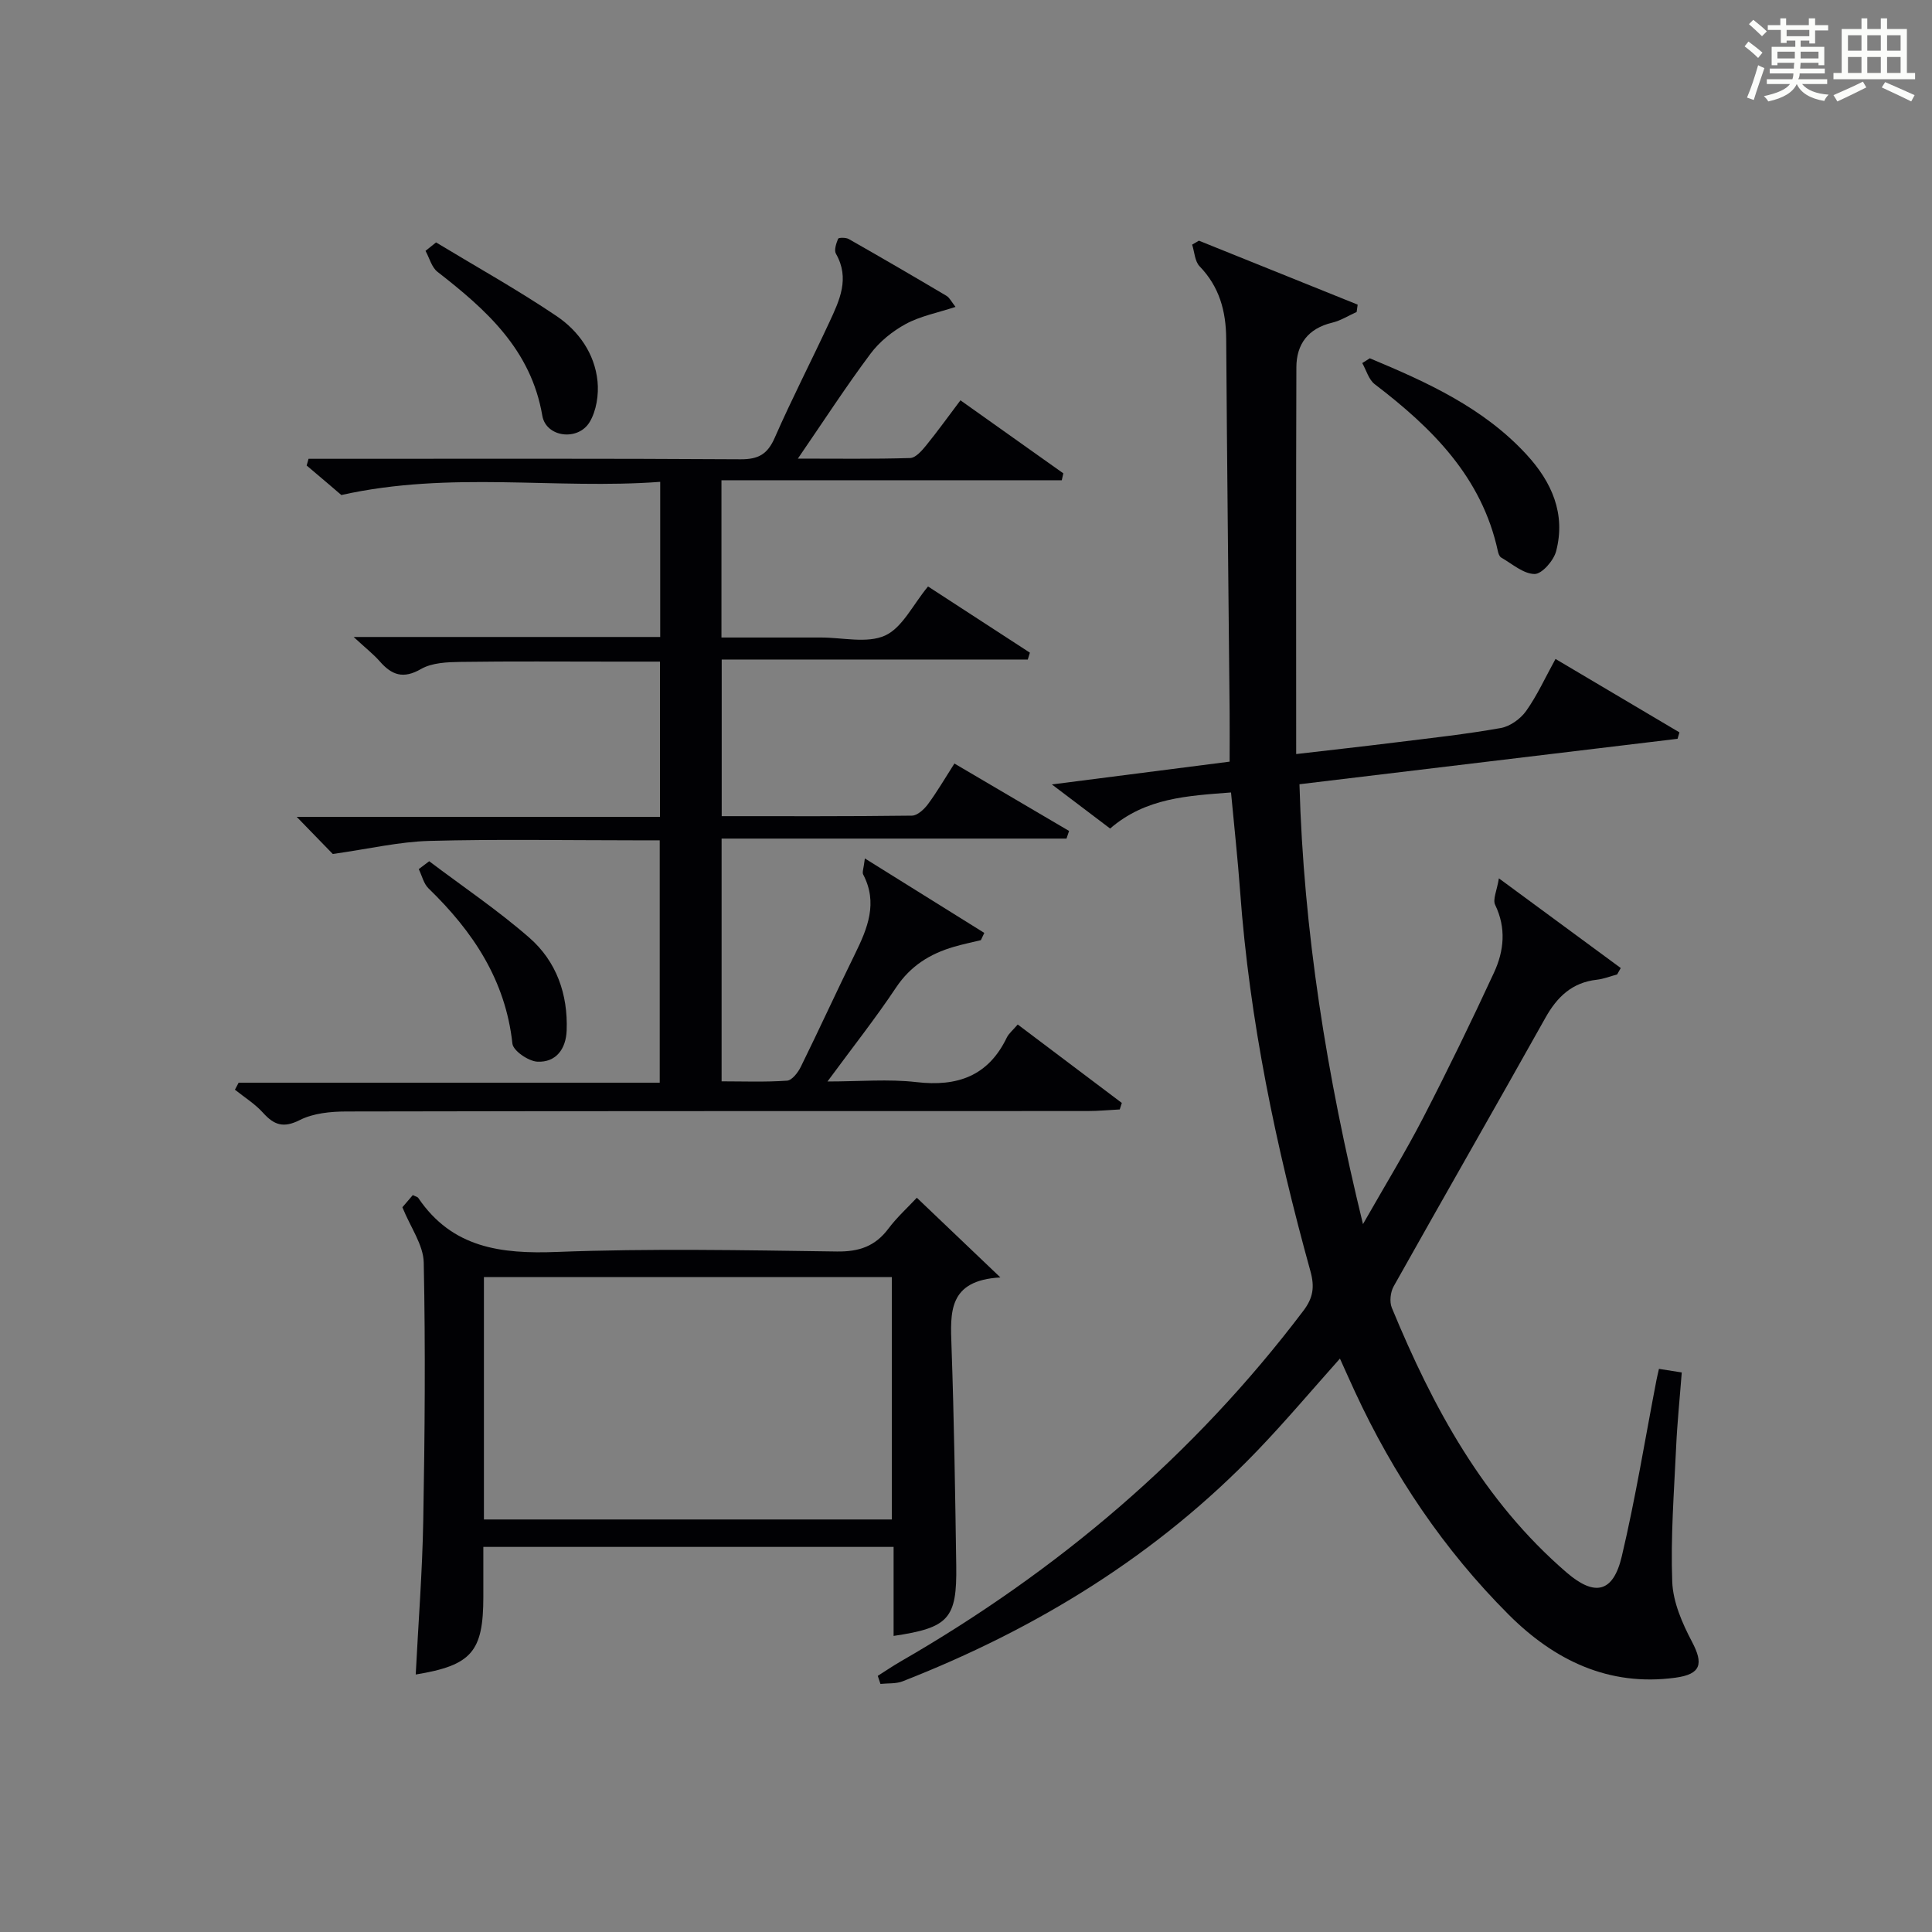<?xml version="1.0" encoding="utf-8"?>
<svg version="1.1" id="漢_ZDIC_典" xmlns="http://www.w3.org/2000/svg" xmlns:xlink="http://www.w3.org/1999/xlink" x="0px" y="0px"
	 viewBox="0 0 400 400" style="enable-background:new 0 0 400 400;" xml:space="preserve">
<rect x="0" y="0" width="400" height="400" fill="#808080" stroke="none"/>
<style type="text/css">
	.st1{fill:#010104;}
	.st0{fill:#fbfcfa;}
</style>
<g>
	<path class="st0" d="M361.2,9.6l0.8-1c0.9,0.7,1.9,1.4,2.9,2.3L364,12C363,11,362,10.2,361.2,9.6z M361.7,20.2
		c0.9-2.1,1.6-4.3,2.3-6.7c0.4,0.2,0.8,0.4,1.3,0.6c-0.7,2.1-1.5,4.3-2.2,6.6L361.7,20.2z M362.1,5l0.9-0.9c1,0.8,2,1.6,2.8,2.4
		l-1,1C363.9,6.6,363,5.8,362.1,5z M374.6,3.8h1.2v1.4h2.7v1.1h-2.7v2.7h-1.2V8.4h-1.8v1.3h4.9v3.8h-1.2v-0.5h-3.7
		c0,0.4-0.1,0.9-0.1,1.2h5.1v1h-5.2c0,0.5-0.1,0.9-0.3,1.2h6v1h-5.2c1.1,1.3,2.9,2,5.5,2.2c-0.4,0.4-0.7,0.8-0.9,1.3
		c-2.9-0.5-4.8-1.6-5.7-3.5H372c-0.8,1.7-2.7,2.9-5.9,3.6c-0.2-0.4-0.6-0.8-0.9-1.1c2.8-0.6,4.6-1.4,5.4-2.5h-4.8v-1h5.3
		c0.1-0.3,0.2-0.7,0.2-1.2h-4.9v-1h5c0-0.4,0-0.8,0.1-1.2H368v0.5h-1.2V9.7h4.9V8.4h-1.8v0.5h-1.2V6.2H366V5.2h2.6V3.8h1.2v1.4h4.7
		V3.8z M368,12.1h3.6c0-0.4,0-0.9,0-1.4H368V12.1z M369.9,7.5h4.7V6.2h-4.7V7.5z M376.5,10.7h-3.7c0,0.5,0,1,0,1.4h3.7V10.7z"/>
	<path class="st0" d="M385.3,3.8h1.3V6h2.8V3.8h1.3V6h4.1v9.1h1.7v1.3h-16.9v-1.3h1.7V6h4.1V3.8z M385.7,16.9l0.7,1.2
		c-1.8,0.9-3.8,1.9-6,2.9c-0.2-0.4-0.5-0.8-0.8-1.3C381.9,18.7,383.9,17.8,385.7,16.9z M382.6,10.5h2.8V7.3h-2.8V10.5z M382.6,15.1
		h2.8v-3.3h-2.8V15.1z M386.6,10.5h2.8V7.3h-2.8V10.5z M386.6,15.1h2.8v-3.3h-2.8V15.1z M390.3,17c2.1,0.9,4.1,1.8,6.1,2.7l-0.7,1.3
		c-2.2-1.1-4.2-2-6.1-2.9L390.3,17z M393.5,7.3h-2.8v3.2h2.8V7.3z M390.7,15.1h2.8v-3.3h-2.8V15.1z"/>
	
	<path class="st1" d="M343.47,283.41c1.58,0.25,2.96,0.46,4.72,0.74c-0.41,5.34-0.94,10.44-1.17,15.55c-0.43,9.27-1.15,18.56-0.8,27.8
		c0.16,4.2,2.07,8.58,4.09,12.41c2.4,4.55,1.9,6.72-3.44,7.44c-13.81,1.87-25.07-3.61-34.54-13.08
		c-13.41-13.42-23.86-28.96-31.82-46.17c-0.98-2.11-1.92-4.23-3.09-6.82c-5.84,6.54-11.27,12.99-17.1,19.06
		c-20.75,21.61-45.67,36.89-73.42,47.75c-1.39,0.55-3.06,0.38-4.61,0.55c-0.19-0.56-0.37-1.12-0.56-1.67c1.58-1,3.12-2.05,4.73-2.98
		c32.55-18.75,60.66-42.57,83.39-72.61c2.03-2.68,2.36-4.93,1.46-8.19c-7.14-25.8-12.62-51.92-14.56-78.69
		c-0.48-6.62-1.21-13.22-1.88-20.43c-8.93,0.7-17.64,1.07-25.03,7.47c-3.84-2.91-7.62-5.77-12.06-9.13
		c12.7-1.63,24.6-3.16,36.8-4.72c0-3.57,0.03-6.86,0-10.14c-0.24-25.81-0.54-51.61-0.71-77.42c-0.04-5.73-1.41-10.76-5.51-15
		c-0.99-1.03-1.05-2.96-1.54-4.48c0.47-0.27,0.93-0.55,1.4-0.82c10.96,4.41,21.91,8.83,32.87,13.24c-0.07,0.51-0.14,1.01-0.21,1.52
		c-1.69,0.76-3.31,1.8-5.08,2.22c-4.95,1.19-7.39,4.42-7.4,9.25c-0.09,26.42-0.04,52.84-0.04,80.06c7.31-0.85,13.99-1.59,20.66-2.42
		c7.25-0.9,14.52-1.69,21.7-2.97c1.93-0.34,4.09-1.9,5.25-3.53c2.27-3.2,3.92-6.84,6.08-10.77c8.81,5.22,17.23,10.21,25.66,15.2
		c-0.13,0.44-0.26,0.89-0.39,1.33c-25.8,3.1-51.6,6.21-78.28,9.41c0.85,30.4,5.6,60.13,13.15,91.07c4.7-8.25,8.85-15.03,12.49-22.08
		c5.1-9.88,9.97-19.9,14.64-30c2.07-4.47,2.56-9.21,0.24-14.01c-0.55-1.14,0.37-2.98,0.77-5.5c9.18,6.76,17.21,12.67,25.23,18.57
		c-0.25,0.44-0.5,0.89-0.75,1.33c-1.39,0.37-2.77,0.93-4.19,1.09c-5.14,0.57-8.24,3.55-10.68,7.92
		c-10.39,18.56-20.99,37.01-31.4,55.57c-0.67,1.2-0.89,3.19-0.38,4.43c8.51,20.61,18.96,39.98,36.21,54.83
		c5.8,4.99,9.62,4.18,11.4-3.35c2.86-12.09,4.84-24.39,7.2-36.6C343.09,285.02,343.25,284.4,343.47,283.41z"/>
	<path class="st1" d="M73.22,131.88c22.08,0,42.66,0,63.47,0c0-10.67,0-20.93,0-32.12c-21.65,1.62-43.38-2.32-66.02,2.73
		c-0.27-0.23-1.63-1.4-2.99-2.56c-1.39-1.19-2.79-2.36-4.19-3.55c0.13-0.46,0.26-0.93,0.39-1.39c1.66,0,3.32,0,4.98,0
		c28.16,0,56.32-0.08,84.48,0.1c3.73,0.02,5.59-1.09,7.07-4.48c3.54-8.07,7.59-15.91,11.3-23.9c2.1-4.52,4.29-9.07,1.36-14.18
		c-0.42-0.74,0.06-2.14,0.45-3.1c0.11-0.26,1.6-0.28,2.19,0.05c6.79,3.86,13.54,7.79,20.25,11.77c0.65,0.39,1.03,1.23,1.87,2.29
		c-3.68,1.21-7.25,1.89-10.29,3.53c-2.77,1.5-5.46,3.68-7.33,6.19c-5.06,6.77-9.66,13.88-15.02,21.69c8.19,0,15.73,0.11,23.25-0.12
		c1.14-0.04,2.43-1.53,3.31-2.61c2.38-2.93,4.59-6.01,7.1-9.34c7.35,5.22,14.33,10.17,21.3,15.12c-0.11,0.48-0.21,0.95-0.32,1.43
		c-23.38,0-46.76,0-70.46,0c0,11.18,0,21.44,0,32.56c4.23,0,8.64,0,13.06,0c2.5,0,5,0,7.5,0c4.5-0.01,9.59,1.28,13.32-0.41
		c3.58-1.63,5.74-6.36,8.89-10.16c6.83,4.44,13.96,9.08,21.09,13.71c-0.15,0.47-0.29,0.95-0.44,1.42c-21,0-42.01,0-63.37,0
		c0,11.09,0,21.47,0,32.43c13.17,0,26.28,0.06,39.38-0.11c1.14-0.01,2.53-1.31,3.32-2.37c1.87-2.52,3.45-5.25,5.48-8.42
		c8.05,4.73,15.9,9.35,23.74,13.96c-0.18,0.53-0.35,1.06-0.53,1.58c-23.69,0-47.38,0-71.41,0c0,16.92,0,33.17,0,50.26
		c4.4,0,8.99,0.18,13.55-0.14c1.03-0.07,2.27-1.69,2.85-2.87c3.81-7.74,7.4-15.6,11.21-23.35c2.61-5.32,4.79-10.58,1.7-16.47
		c-0.24-0.45,0.1-1.21,0.35-3.32c8.73,5.44,16.73,10.43,24.73,15.42c-0.24,0.5-0.47,1-0.71,1.5c-1.88,0.46-3.78,0.84-5.63,1.39
		c-4.92,1.44-8.94,3.94-11.92,8.4c-4.23,6.35-8.97,12.35-14.21,19.47c6.7,0,12.63-0.54,18.42,0.13c8.48,0.98,14.85-1.24,18.7-9.21
		c0.42-0.87,1.26-1.53,2.27-2.72c7.2,5.43,14.37,10.83,21.55,16.24c-0.14,0.45-0.29,0.9-0.43,1.35c-2.22,0.11-4.44,0.33-6.66,0.33
		c-51.15,0.02-102.31-0.02-153.46,0.09c-3.24,0.01-6.83,0.35-9.63,1.77c-3.41,1.72-5.33,1.04-7.63-1.51
		c-1.66-1.84-3.85-3.2-5.81-4.77c0.26-0.48,0.51-0.97,0.77-1.45c28.95,0,57.91,0,87.18,0c0-16.91,0-33.16,0-50.18
		c-1.69,0-3.44,0-5.19,0c-14.16,0-28.33-0.26-42.49,0.12c-6.27,0.17-12.5,1.65-20.01,2.71c-1.43-1.47-4.17-4.3-7.47-7.69
		c25.3,0,50.12,0,75.21,0c0-10.88,0-21.14,0-32.14c-3.26,0-6.51,0-9.77,0c-10.5,0-21-0.09-31.49,0.06
		c-2.77,0.04-5.94,0.16-8.21,1.47c-3.7,2.13-6.07,1.25-8.55-1.59C77.35,135.47,75.78,134.25,73.22,131.88z"/>
	<path class="st1" d="M207.12,264.48c-10.89,0.6-10.36,7.3-10.12,14.27c0.53,15.13,0.76,30.27,0.98,45.4c0.16,10.99-1.55,12.86-12.97,14.55
		c0-6.1,0-12.13,0-18.43c-28.44,0-56.34,0-84.94,0c0,3.45,0,6.89,0,10.32c0,11.38-2.41,14.2-14,16.1
		c0.54-10.65,1.37-21.23,1.56-31.84c0.32-17.81,0.47-35.64,0.1-53.45c-0.07-3.65-2.72-7.25-4.42-11.45
		c0.38-0.45,1.29-1.51,2.16-2.52c0.57,0.29,0.98,0.36,1.14,0.61c7.02,10.34,17.11,11.61,28.71,11.16
		c19.29-0.74,38.63-0.36,57.95-0.09c4.6,0.06,7.93-1.08,10.67-4.74c1.79-2.38,4.04-4.41,5.88-6.39
		C195.4,253.3,200.64,258.3,207.12,264.48z M100.19,314.59c28.49,0,56.5,0,84.45,0c0-16.99,0-33.58,0-50.19
		c-28.31,0-56.33,0-84.45,0C100.19,281.27,100.19,297.74,100.19,314.59z"/>
	<path class="st1" d="M283.6,74.18c11.86,4.95,23.53,10.23,32.46,19.94c5.22,5.67,8.14,12.25,6.12,20c-0.5,1.93-2.93,4.73-4.46,4.72
		c-2.32-0.02-4.65-2.11-6.92-3.41c-0.36-0.21-0.58-0.83-0.68-1.31c-3.32-15.35-13.62-25.51-25.49-34.57
		c-1.25-0.95-1.75-2.9-2.59-4.38C282.57,74.84,283.09,74.51,283.6,74.18z"/>
	<path class="st1" d="M90.28,50.19c8.33,5.04,16.85,9.79,24.91,15.22c4.6,3.09,7.94,7.79,8.52,13.52c0.28,2.77-0.23,6.12-1.63,8.45
		c-2.41,4-9.03,3.17-9.8-1.32c-2.34-13.68-11.6-21.92-21.7-29.78c-1.22-0.95-1.67-2.87-2.48-4.34
		C88.83,51.36,89.56,50.78,90.28,50.19z"/>
	<path class="st1" d="M88.86,178.31c6.95,5.25,14.2,10.13,20.74,15.84c5.6,4.89,8.01,11.69,7.72,19.22c-0.15,3.81-2.2,6.62-6.05,6.44
		c-1.85-0.09-5.02-2.25-5.18-3.74c-1.43-13.16-8.18-23.23-17.36-32.13c-1.02-0.98-1.37-2.65-2.03-4
		C87.42,179.4,88.14,178.86,88.86,178.31z"/>
	
</g>
</svg>
